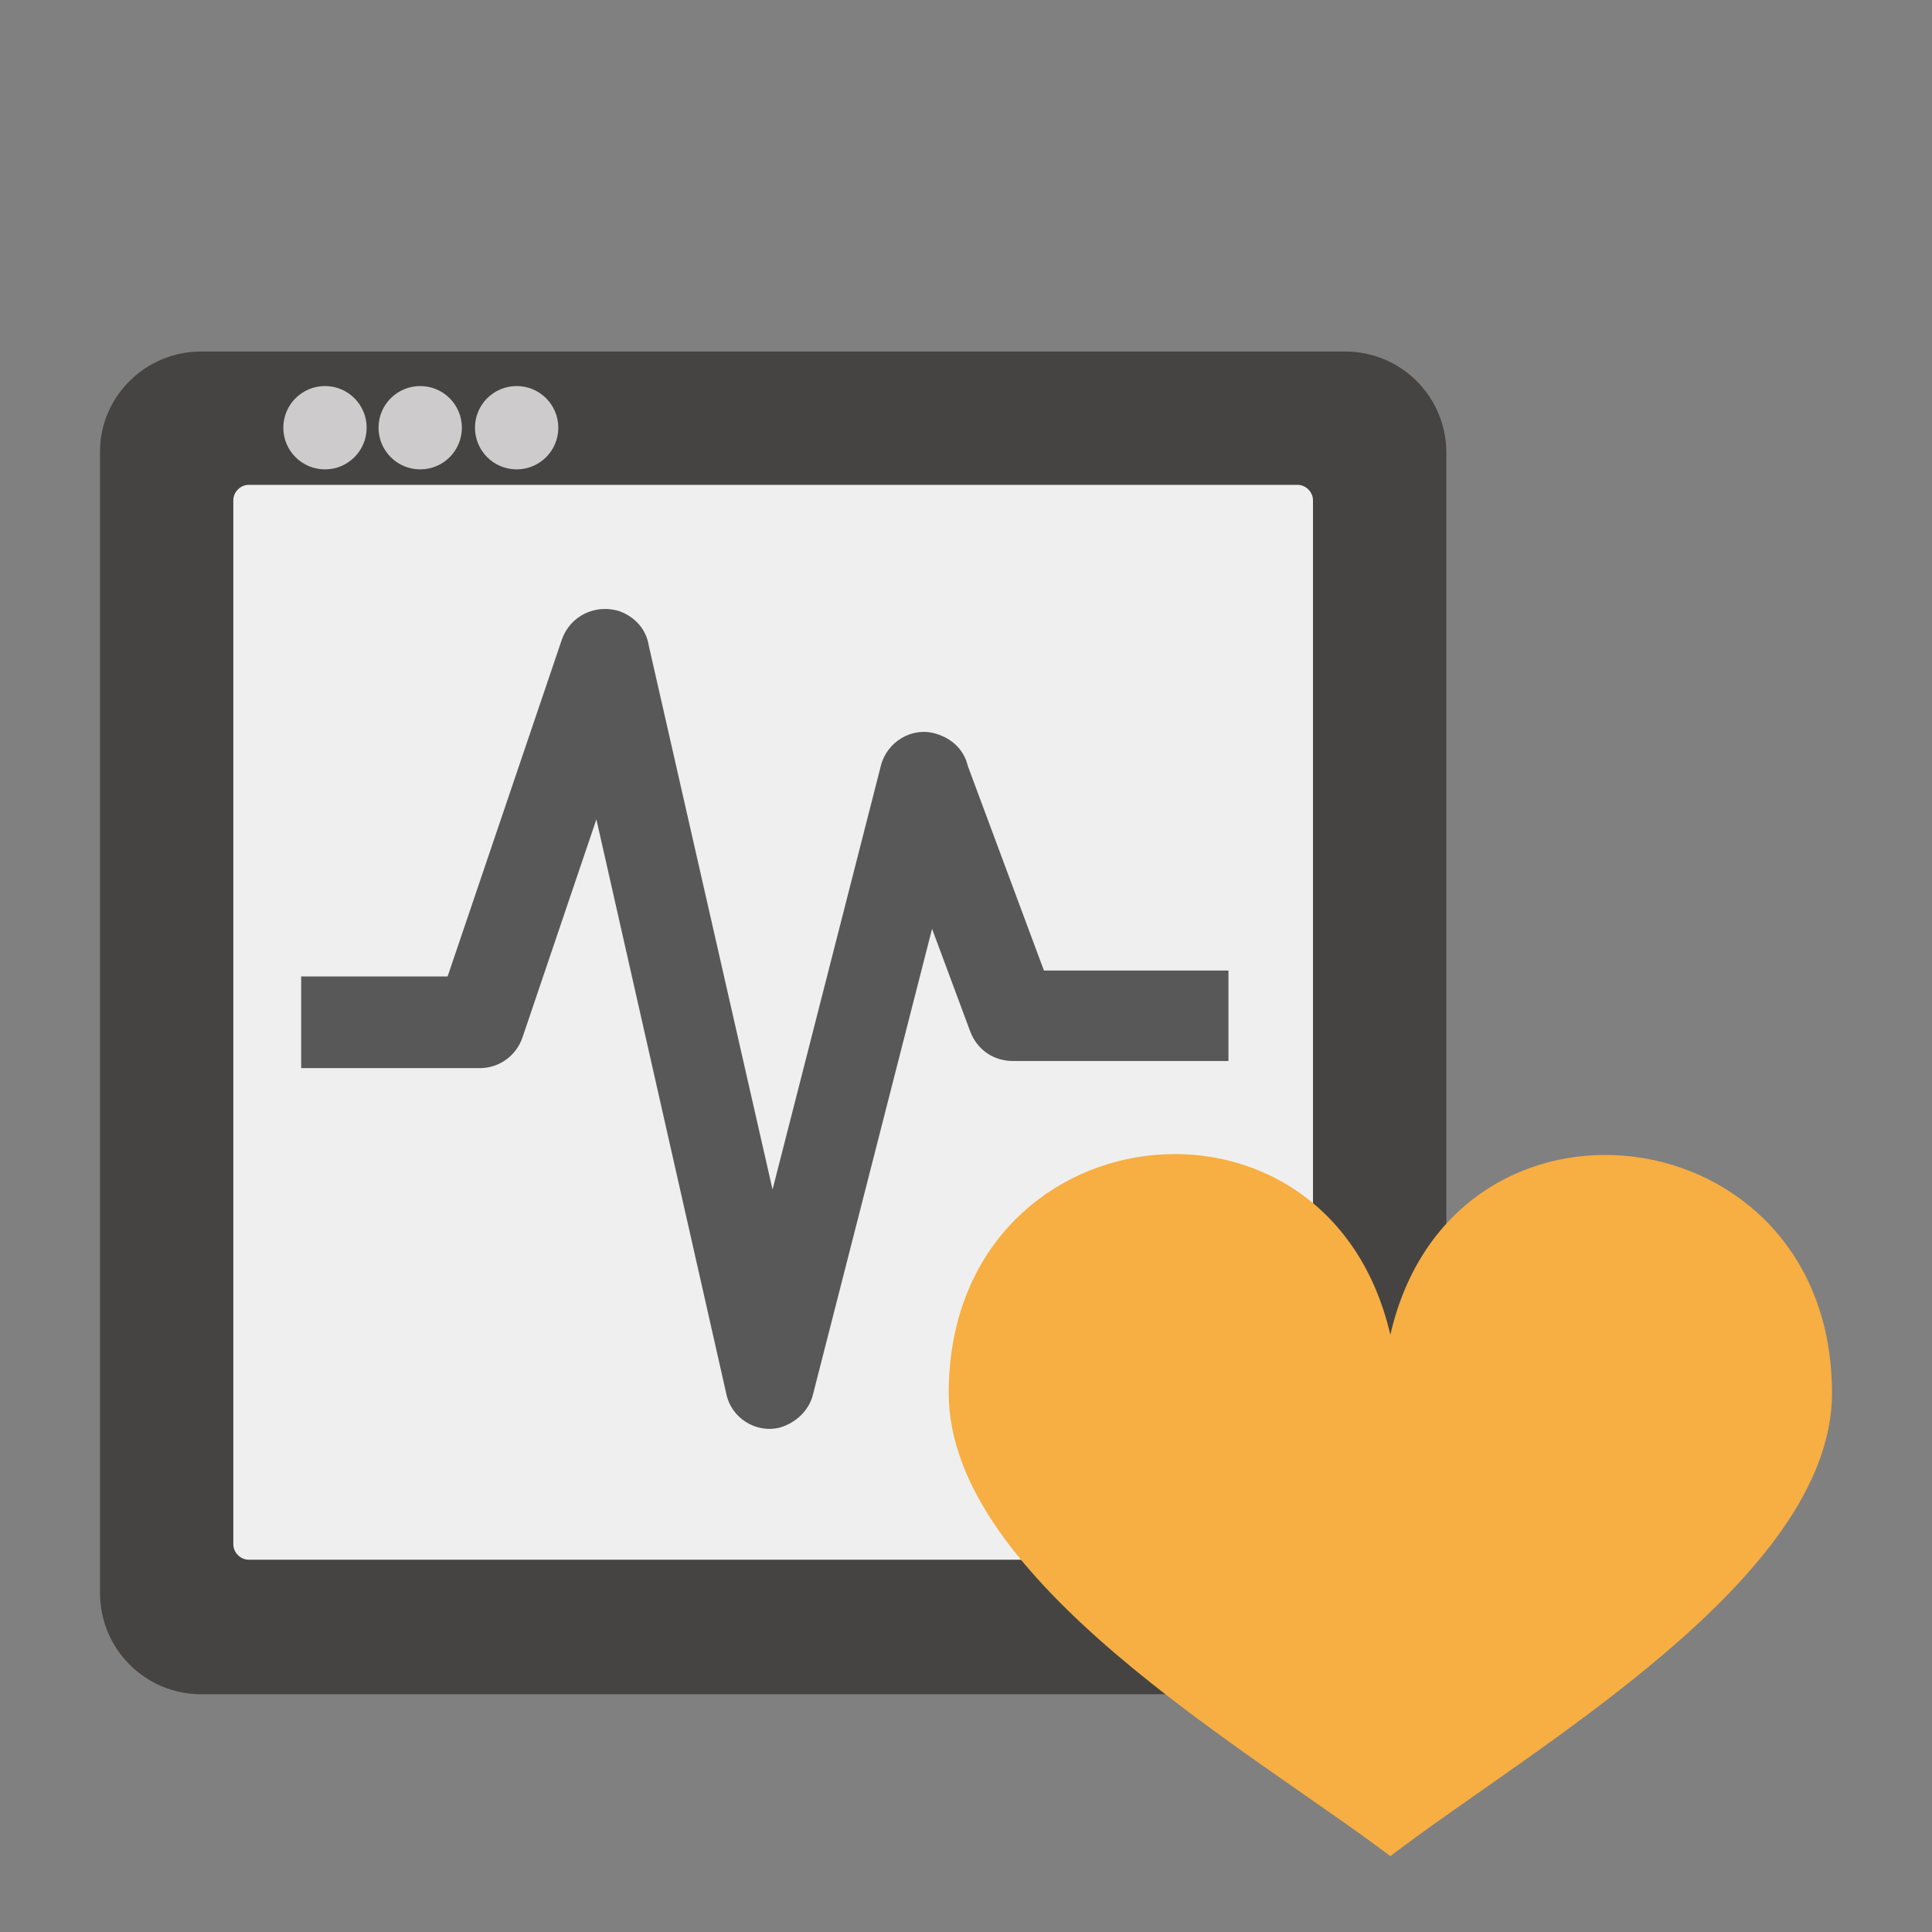 <?xml version="1.0" encoding="utf-8"?>
<!-- Generator: Adobe Illustrator 15.1.0, SVG Export Plug-In . SVG Version: 6.00 Build 0)  -->
<!DOCTYPE svg PUBLIC "-//W3C//DTD SVG 1.1//EN" "http://www.w3.org/Graphics/SVG/1.1/DTD/svg11.dtd">
<svg version="1.1" id="Слой_1" xmlns="http://www.w3.org/2000/svg" xmlns:xlink="http://www.w3.org/1999/xlink" x="0px" y="0px"
	 width="76.41px" height="76.41px" viewBox="0 0 76.41 76.41" enable-background="new 0 0 76.41 76.41" xml:space="preserve">
<rect x="0" y="0" width="76.41" height="76.41" fill="#808080" stroke="none"/>
<g>
	<path fill="#454443" d="M7.957,13.902c15.065,0,30.178,0,45.244,0c2.212,0,4.001,1.789,4.001,4.001v45.102
		c0,2.213-1.789,4.002-4.001,4.002c-15.065,0-30.178,0-45.244,0c-2.213,0-4.001-1.789-4.001-4.002V17.857
		C3.955,15.691,5.744,13.902,7.957,13.902z"/>
	<path fill="#EFEFEF" d="M51.928,19.787c0-0.33-0.281-0.612-0.611-0.612c-13.842,0-27.635,0-41.477,0
		c-0.33,0-0.612,0.282-0.612,0.612c0,13.747,0,27.542,0,41.289c0,0.329,0.283,0.611,0.612,0.611c13.841,0,27.635,0,41.477,0
		c0.33,0,0.611-0.282,0.611-0.611C51.928,47.281,51.928,33.534,51.928,19.787z"/>
	<path fill="#585858" d="M11.911,38.619h5.791l4.519-13.324c0.33-0.941,1.318-1.412,2.26-1.129c0.66,0.235,1.083,0.753,1.177,1.365
		l4.896,21.515l4.284-16.76c0.235-0.941,1.224-1.554,2.165-1.271c0.659,0.188,1.131,0.659,1.271,1.271l3.013,8.098h7.298v3.578
		h-8.521c-0.753,0-1.412-0.425-1.695-1.177l-1.506-4.05l-4.708,18.408l0,0c-0.141,0.612-0.659,1.13-1.318,1.318
		c-0.941,0.235-1.93-0.377-2.118-1.365l-5.132-22.691l-2.919,8.614l0,0c-0.235,0.707-0.895,1.225-1.695,1.225h-7.062V38.619z"/>
	<path fill="#F7AE42" d="M54.988,73.41c5.603-4.284,17.467-10.969,17.467-18.313c0-11.158-15.019-12.994-17.467-2.307
		c-2.495-10.734-17.466-8.898-17.466,2.307C37.522,62.488,49.387,69.174,54.988,73.41z"/>
	<circle fill="#CDCBCB" cx="16.619" cy="16.916" r="1.648"/>
	<circle fill="#CDCBCB" cx="20.433" cy="16.916" r="1.648"/>
	<circle fill="#CDCBCB" cx="12.853" cy="16.916" r="1.648"/>
</g>
</svg>
